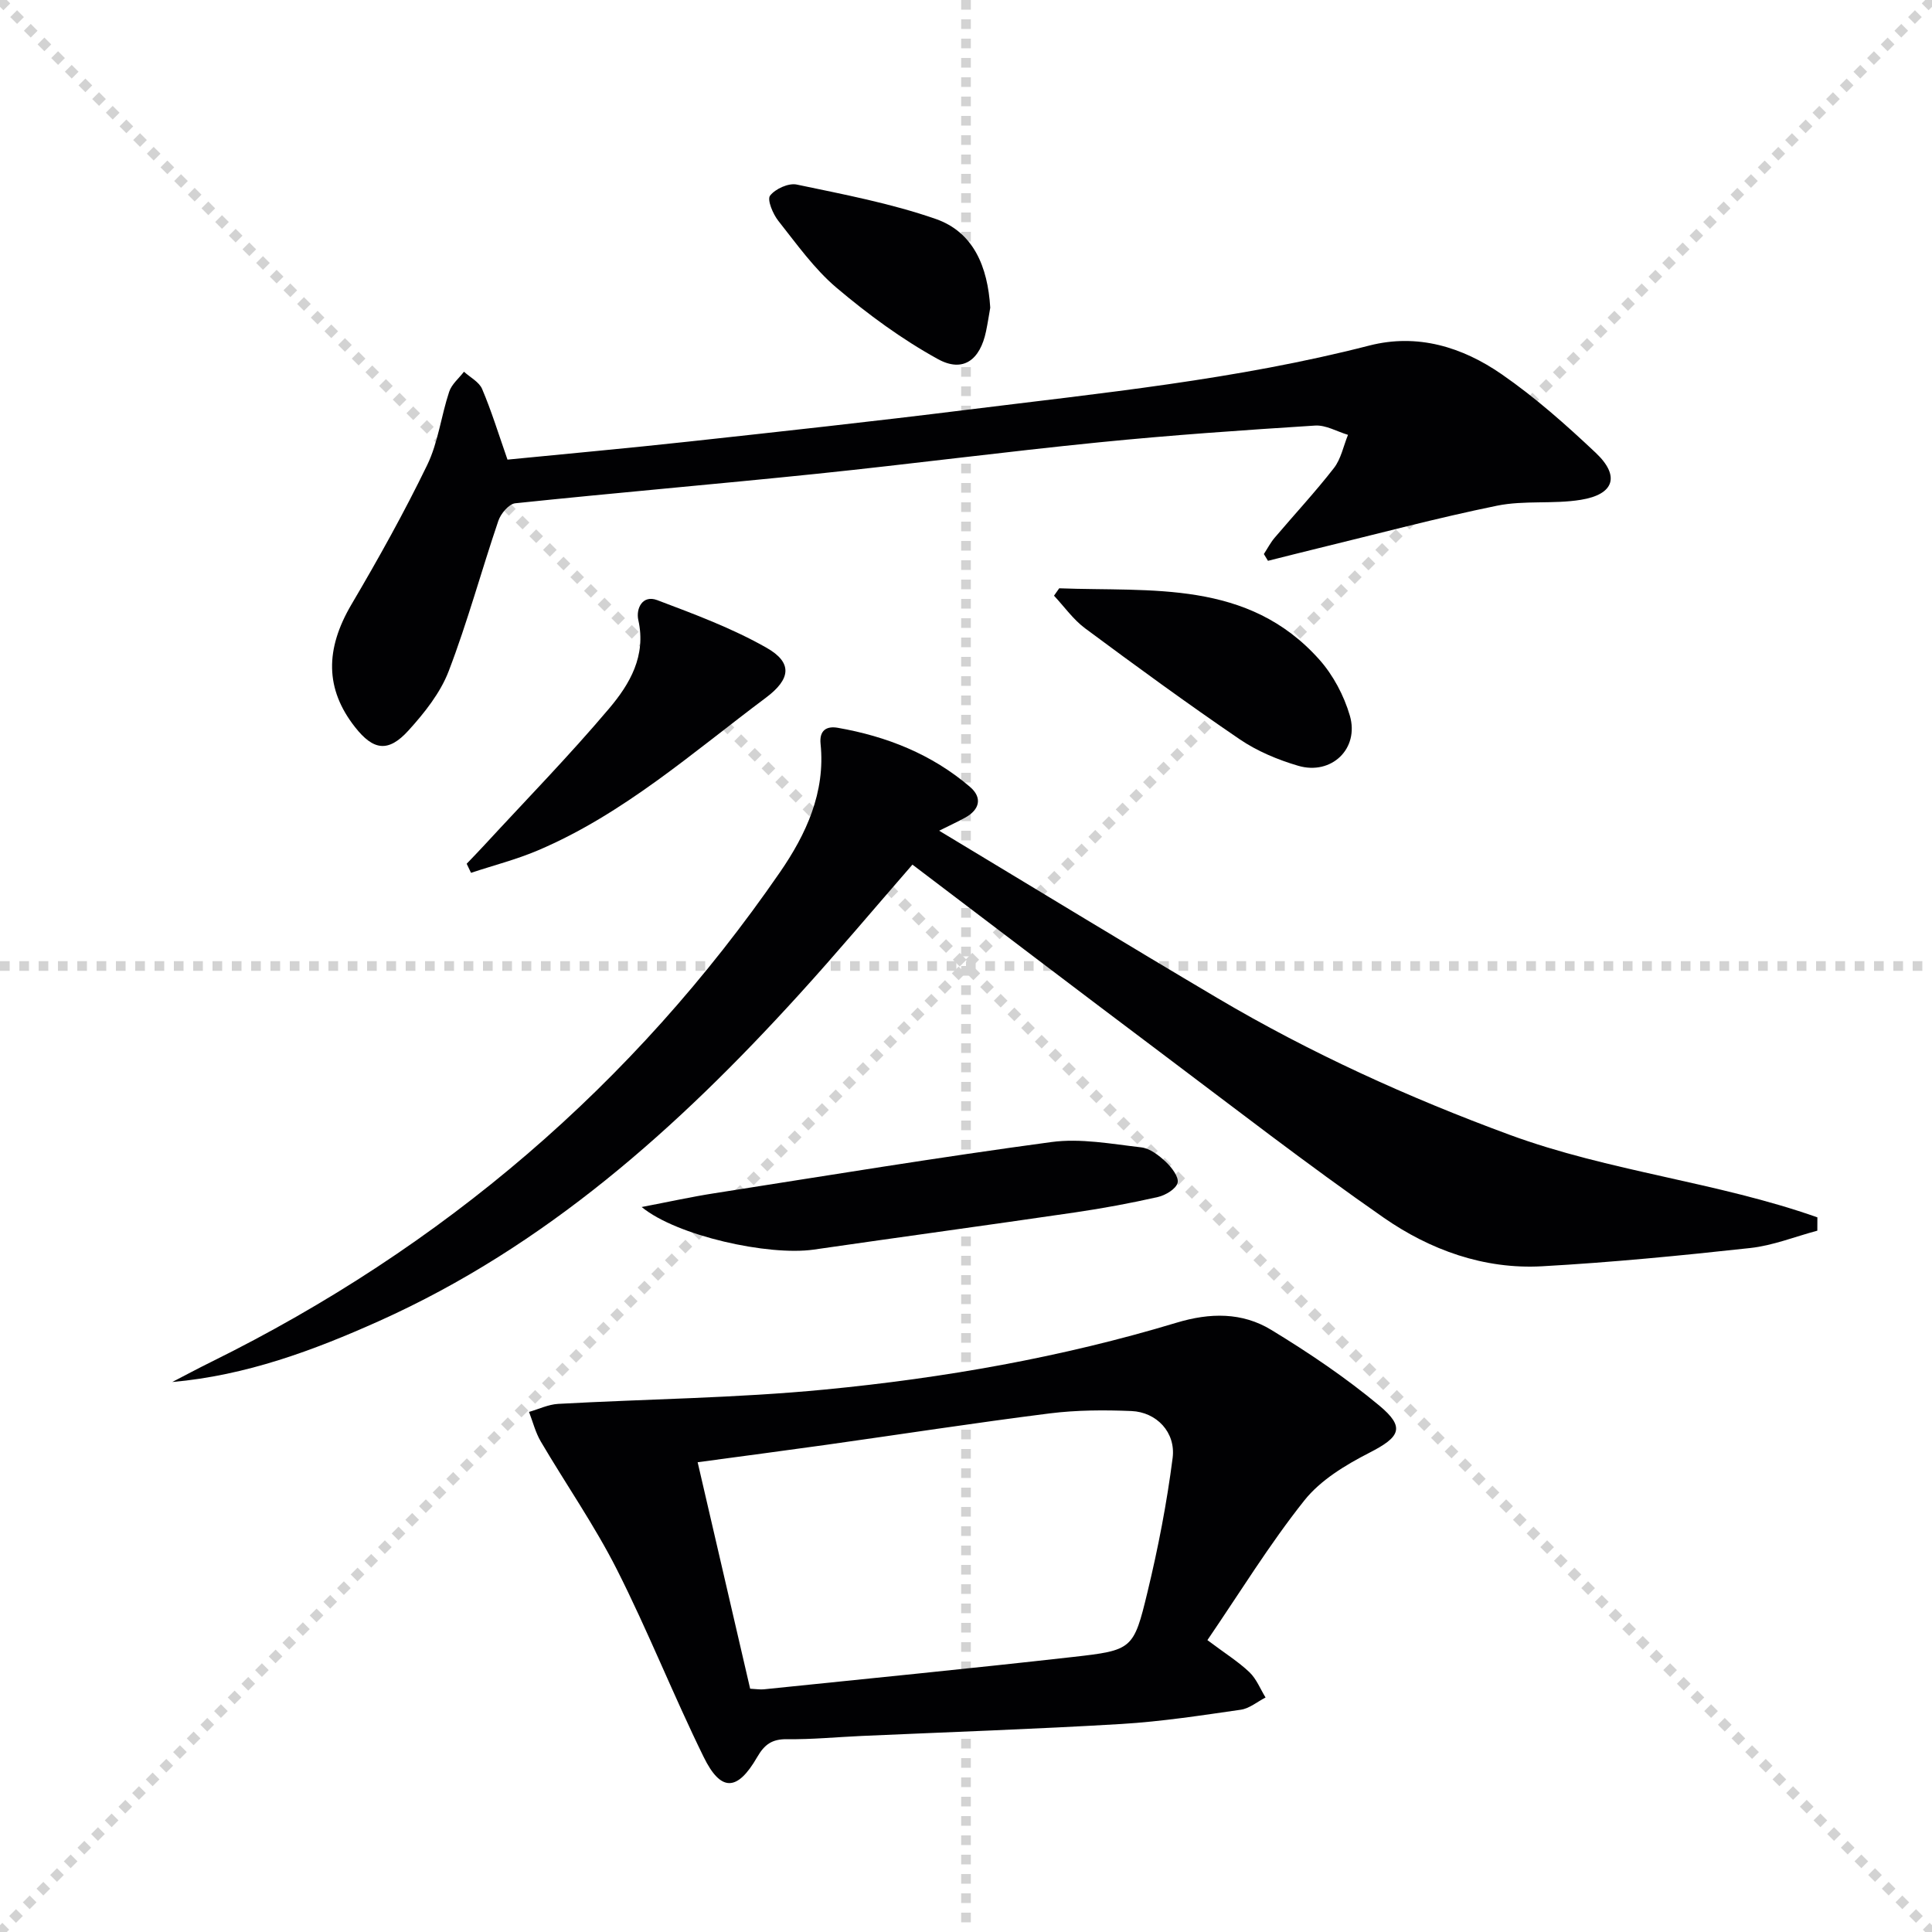 <svg enable-background="new 0 0 400 400" viewBox="0 0 400 400" xmlns="http://www.w3.org/2000/svg"><g stroke="lightgray" stroke-dasharray="1,1" stroke-width="1" transform="scale(2, 2)"><line x1="0" y1="0" x2="200" y2="200"></line><line x1="200" y1="0" x2="0" y2="200"></line><line x1="100" y1="0" x2="100" y2="200"></line><line x1="0" y1="100" x2="200" y2="100"></line></g><g fill="#010103"><path d="m376.26 254.8c-4.63 1.23-9.19 3.08-13.9 3.59-14.34 1.57-28.72 2.98-43.12 3.78-12 .66-23.15-3.38-32.8-10.09-15.81-11-31.05-22.82-46.46-34.4-17.01-12.78-33.93-25.68-51.07-38.67-8.07 9.27-15.64 18.29-23.56 26.99-25.03 27.52-52.42 52.05-86.85 67.5-13.64 6.12-27.57 11.28-42.84 12.63 2.67-1.38 5.33-2.81 8.03-4.14 47.97-23.69 87.41-57.35 117.79-101.4 5.39-7.82 9.45-16.52 8.41-26.58-.29-2.81 1.25-3.73 3.55-3.33 10.14 1.77 19.49 5.48 27.37 12.22 2.61 2.23 2.06 4.72-1.01 6.4-1.43.79-2.92 1.47-5.36 2.69 19.58 11.79 38.54 23.37 57.67 34.68 19.21 11.35 39.44 20.54 60.39 28.26 20.71 7.63 42.99 9.77 63.77 17.11 0 .91-.01 1.84-.01 2.76z"/><path d="m249.98 339.57c3.72 2.79 6.43 4.48 8.7 6.64 1.46 1.39 2.25 3.47 3.34 5.24-1.7.87-3.33 2.27-5.12 2.53-8.2 1.18-16.43 2.45-24.69 2.95-17.93 1.07-35.89 1.68-53.83 2.48-5.14.23-10.29.74-15.43.67-3.1-.04-4.67 1.08-6.19 3.72-4.1 7.1-7.51 7.23-11.07-.03-6.29-12.81-11.55-26.13-17.99-38.86-4.63-9.14-10.54-17.62-15.74-26.47-1.1-1.87-1.64-4.07-2.43-6.12 2-.57 3.98-1.54 6.01-1.66 18.42-1.02 36.91-1.19 55.25-2.97 24.63-2.38 49.02-6.66 72.77-13.83 6.97-2.11 13.63-2.19 19.66 1.49 7.76 4.72 15.38 9.86 22.35 15.66 5.45 4.54 4.29 6.52-2.06 9.77-4.92 2.52-10.11 5.65-13.46 9.87-7.21 9.06-13.29 18.99-20.07 28.92zm-94.67 10.06c1.27.06 2.09.21 2.89.12 21.31-2.2 42.63-4.29 63.92-6.69 12.33-1.39 12.59-1.56 15.45-13.42 2.21-9.15 4.01-18.44 5.21-27.78.68-5.32-3.33-9.5-8.53-9.72-5.63-.23-11.35-.21-16.93.49-15.46 1.95-30.87 4.34-46.3 6.51-8.63 1.21-17.28 2.34-26.58 3.6 3.66 15.83 7.21 31.13 10.87 46.89z"/><path d="m105.07 95.16c12.36-1.22 24.93-2.36 37.47-3.73 19.16-2.09 38.31-4.18 57.43-6.56 27.98-3.48 56.07-6.27 83.5-13.32 10.03-2.58 19.3.31 27.42 5.92 6.93 4.79 13.33 10.47 19.48 16.27 5.08 4.79 3.86 8.62-3.07 9.74-5.7.93-11.73.07-17.36 1.22-12.49 2.55-24.82 5.85-37.21 8.86-3.41.83-6.81 1.7-10.21 2.55-.28-.47-.57-.93-.85-1.4.73-1.12 1.35-2.33 2.21-3.35 4.09-4.82 8.41-9.46 12.29-14.45 1.48-1.9 1.97-4.56 2.92-6.88-2.28-.68-4.6-2.07-6.83-1.92-14.92.95-29.84 1.98-44.71 3.47-19.49 1.95-38.92 4.49-58.41 6.51-20.81 2.15-41.67 3.93-62.48 6.11-1.3.14-2.98 2.14-3.48 3.62-3.52 10.36-6.38 20.95-10.29 31.15-1.73 4.5-5.01 8.62-8.31 12.26-4.19 4.62-7.28 4.14-11.06-.67-6.24-7.92-6.22-16.14-.74-25.44 5.55-9.42 10.89-19 15.66-28.83 2.28-4.69 2.89-10.17 4.56-15.19.51-1.55 2.01-2.77 3.06-4.14 1.29 1.18 3.14 2.11 3.76 3.58 1.92 4.51 3.37 9.24 5.25 14.62z"/><path d="m132.85 249.9c5.79-1.11 10.4-2.13 15.05-2.85 23.24-3.64 46.46-7.46 69.77-10.6 6.05-.82 12.43.39 18.61 1.1 1.8.21 3.66 1.66 5.07 2.98 1.21 1.14 2.75 3.14 2.46 4.35-.31 1.27-2.5 2.59-4.09 2.95-5.65 1.28-11.37 2.34-17.1 3.18-18.05 2.64-36.12 5.1-54.17 7.71-9.35 1.33-28.32-2.83-35.6-8.82z"/><path d="m96.62 178.83c1.21-1.27 2.43-2.52 3.62-3.81 8.68-9.42 17.65-18.6 25.91-28.38 4.23-5.01 7.67-10.84 6.01-18.25-.53-2.36.83-5.3 3.91-4.14 7.7 2.91 15.51 5.81 22.63 9.86 5.47 3.11 5.01 6.5-.15 10.36-15.17 11.34-29.45 24.05-47.15 31.58-4.48 1.91-9.25 3.12-13.88 4.66-.3-.62-.6-1.25-.9-1.88z"/><path d="m219.3 121.8c19.06.73 39.06-1.83 53.86 14.77 2.87 3.22 5.1 7.45 6.31 11.59 2 6.85-3.82 12.4-10.68 10.39-4.23-1.24-8.51-3.03-12.14-5.5-10.85-7.39-21.45-15.14-31.99-22.96-2.46-1.83-4.31-4.48-6.44-6.76.37-.51.72-1.02 1.08-1.53z"/><path d="m205.02 63.7c-.23 1.3-.5 3.11-.87 4.89-1.24 5.95-4.76 8.63-9.98 5.75-7.45-4.1-14.45-9.25-20.96-14.75-4.63-3.92-8.26-9.06-12.07-13.87-1.12-1.42-2.35-4.36-1.71-5.21 1.08-1.41 3.83-2.66 5.53-2.3 9.67 2.03 19.48 3.89 28.77 7.12 7.8 2.72 10.77 9.84 11.29 18.37z"/></g></svg>